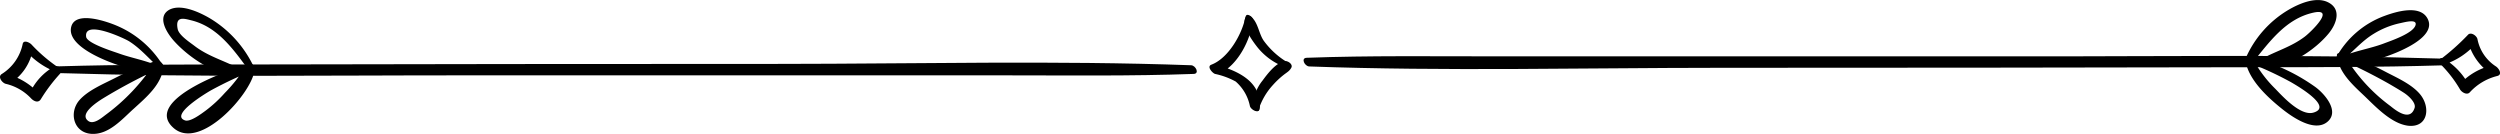<svg id="decorative_separator" data-name="decorative_separator" xmlns="http://www.w3.org/2000/svg" viewBox="0 0 351.36 18.83"><path class="cls-1" d="M276,554.22c19.21.6,38.47.29,57.69.31l75,0c8.84,0,17.68.12,26.51-.2.91,0,.33-1.2-.33-1.22-19.19-.69-38.46-.2-57.66-.19q-37.46,0-74.93.08c-8.83,0-17.67,0-26.5.26-.68,0-.25.91.25.92Z" transform="translate(-267.47 -543.94)"/><path class="cls-1" d="M303.21,553.49a15.79,15.79,0,0,0-6.28-7c-1.41-.82-3.93-2-5.57-1.23-2,1-.35,3.45.63,4.51,2.07,2.27,5.57,4.6,8.69,4.84.85.07.5-1,0-1.24-2-1-4.07-1.59-5.9-3-.67-.51-2.17-1.48-2.34-2.36-.37-1.87.91-1.46,1.92-1.21,3.68.9,5.9,4.06,8,6.91.3.4,1.08.33.8-.28Z" transform="translate(-267.47 -543.94)"/><path class="cls-1" d="M302.64,552.95c-2.15.44-15.37,5-10.75,9,3.7,3.19,10.82-4.77,11.33-8,.07-.46-.83-1.4-1.16-.79a20.71,20.71,0,0,1-3,3.85,18.24,18.24,0,0,1-2.65,2.45c-.6.44-2.19,1.66-2.94,1.4-2.15-.75,2.86-3.77,3.66-4.23a57.19,57.19,0,0,1,6.05-2.84c.5-.22-.21-.95-.59-.87Z" transform="translate(-267.47 -543.94)"/><path class="cls-1" d="M290.56,553.47a14,14,0,0,0-6.66-5.91c-1.31-.56-5.74-2.15-6.4.08-1.12,3.8,10.18,6.86,12.35,6.71.83-.06,0-1.08-.33-1.22-1.71-.73-3.62-1.05-5.38-1.69-.73-.26-4.42-1.4-4.56-2.32-.36-2.47,5.3.18,6,.6,1.76,1.1,3,2.69,4.55,4,.23.2.65.09.47-.26Z" transform="translate(-267.47 -543.94)"/><path class="cls-1" d="M289.46,552.48a41.32,41.32,0,0,0-5.85,2.44c-1.6.82-3.78,1.71-5,3.12-1.49,1.76-.78,4.54,1.69,4.71s4.39-2.13,6-3.56c1.75-1.6,3.9-3.38,4.16-5.9,0-.44-.86-1.14-1.17-.64a28,28,0,0,1-7,7.45c-.6.46-1.7,1.39-2.43.83-1.32-1,1.31-2.68,2.13-3.19a76.07,76.07,0,0,1,8.12-4.28c.54-.25-.22-1.14-.66-1Z" transform="translate(-267.47 -543.94)"/><path class="cls-1" d="M275.75,553.48a22.2,22.2,0,0,1-3.85-3.28c-.23-.26-1.1-.72-1.24-.09a6.52,6.52,0,0,1-2.94,4.23c-.62.39.06,1.25.55,1.38a7.1,7.1,0,0,1,3.58,2.06c.36.38,1,.69,1.36.1a23.38,23.38,0,0,1,2.83-3.72c.38-.46-.46-1.13-.9-.9a8.19,8.19,0,0,0-3.49,3.78l1.36.1a9.53,9.53,0,0,0-4.73-2.83l.55,1.38a7.09,7.09,0,0,0,3.26-4.8l-1.24-.09a10.94,10.94,0,0,0,4.69,3.33c.46.13.53-.4.21-.64Z" transform="translate(-267.47 -543.94)"/><path class="cls-1" d="M610.35,552.17c-19.21-.6-38.47-.29-57.69-.31l-75,0c-8.84,0-17.68-.12-26.51.2-.91,0-.33,1.2.33,1.22,19.19.69,38.46.2,57.66.19q37.46,0,74.93-.08c8.83,0,17.67,0,26.5-.26.68,0,.25-.91-.25-.92Z" transform="translate(-267.47 -543.94)"/><path class="cls-1" d="M584,552.81c2.38-2.9,4.67-6.22,8.59-7.09,3.2-.71-.33,2.72-1.21,3.38-1.89,1.43-4,2-6.05,3.12-.77.43.35,1.32.86,1.29,3.06-.21,6.64-2.52,8.58-4.89,1.12-1.38,1.83-3.45-.17-4.39-1.7-.8-4.07.25-5.54,1.12a14.74,14.74,0,0,0-6,6.84c-.17.42.61,1,.92.63Z" transform="translate(-267.47 -543.94)"/><path class="cls-1" d="M583.44,552.71a49,49,0,0,1,6,2.77c1,.58,6,3.49,3.15,4.29-1.76.49-4.24-2.2-5.3-3.31a17.52,17.52,0,0,1-3.06-4c-.25-.5-1.31-.76-1.17.06.48,2.7,3.13,5.12,5.17,6.75,1.37,1.09,4.5,3.3,6.32,1.81s-.4-4-1.71-4.94a26.84,26.84,0,0,0-9.45-4.26c-.73-.16-.47.68,0,.87Z" transform="translate(-267.47 -543.94)"/><path class="cls-1" d="M596.29,552.69c1.7-1.24,3-2.92,4.79-4a11.75,11.75,0,0,1,3.74-1.5c.67-.14,2.34-.61,2.15.24-.26,1.17-3.42,2.22-4.41,2.6-2,.77-4.33,1.08-6.23,2-.64.33.21,1.18.64,1.2,2,.12,13.67-3,11.67-6.69-1.07-2-4.48-.94-6-.38a12.73,12.73,0,0,0-6.91,6c-.11.25.34.63.57.47Z" transform="translate(-267.47 -543.94)"/><path class="cls-1" d="M596.44,552.31a76.46,76.46,0,0,1,6.9,3.47c.66.39,1.34.78,2,1.21s1.71,1.4,1.49,2.11c-.63,2-2.69.32-3.42-.27a23.93,23.93,0,0,1-6.33-6.94c-.18-.33-1.26-.82-1.17-.09.27,2.3,2.14,4,3.73,5.5s3.84,4,6.27,4.31c2.83.31,3.19-2.62,1.68-4.43-1.19-1.42-3.25-2.31-4.85-3.15a43.22,43.22,0,0,0-6.14-2.66c-.69-.24-.65.7-.14.93Z" transform="translate(-267.47 -543.94)"/><path class="cls-1" d="M611,553a10,10,0,0,0,4.59-3.11l-1.35-.58a7.76,7.76,0,0,0,3.61,5.18l-.19-1.35a8.94,8.94,0,0,0-4.46,2.6l1.4.44a9.58,9.58,0,0,0-3.67-4c-.51-.29-1,.23-.56.68a17.44,17.44,0,0,1,2.82,3.61c.23.43,1,.9,1.4.44a7.74,7.74,0,0,1,3.85-2.29c.79-.2.23-1.08-.19-1.35a5.9,5.9,0,0,1-2.59-3.84c-.11-.48-.94-1.06-1.35-.58a31.9,31.9,0,0,1-3.9,3.47c-.31.27.3.77.58.7Z" transform="translate(-267.47 -543.94)"/><path class="cls-1" d="M442.52,546.26c-.43,2.38-2.38,5.86-4.8,6.77-.69.26.16,1.19.52,1.3a10.59,10.59,0,0,1,2.9,1.07,6.2,6.2,0,0,1,2,3.46c.15.53,1.32,1.15,1.39.27.29-3.79-3.21-5.29-6.27-6.12l.52,1.3c2.62-1.1,4.56-4.9,4.77-7.61,0-.43-.91-1-1-.43Z" transform="translate(-267.47 -543.94)"/><path class="cls-1" d="M444.37,559.31a9.3,9.3,0,0,1,2-3.42,11.71,11.71,0,0,1,1.53-1.44c.46-.36.8-.51,1.06-1s-.52-1-.91-.91c-1.22.17-2.43,1.76-3.12,2.7a6.23,6.23,0,0,0-1.4,3.74c0,.35.73.87.89.38Z" transform="translate(-267.47 -543.94)"/><path class="cls-1" d="M448.43,552.71a11.26,11.26,0,0,1-3.36-3.06c-.68-1-.77-2.46-1.69-3.3-.19-.17-.56-.28-.76-.06-.87,1,.84,3.35,1.47,4.16a8.94,8.94,0,0,0,4.21,3c.63.2.46-.54.12-.77Z" transform="translate(-267.47 -543.94)"/></svg>